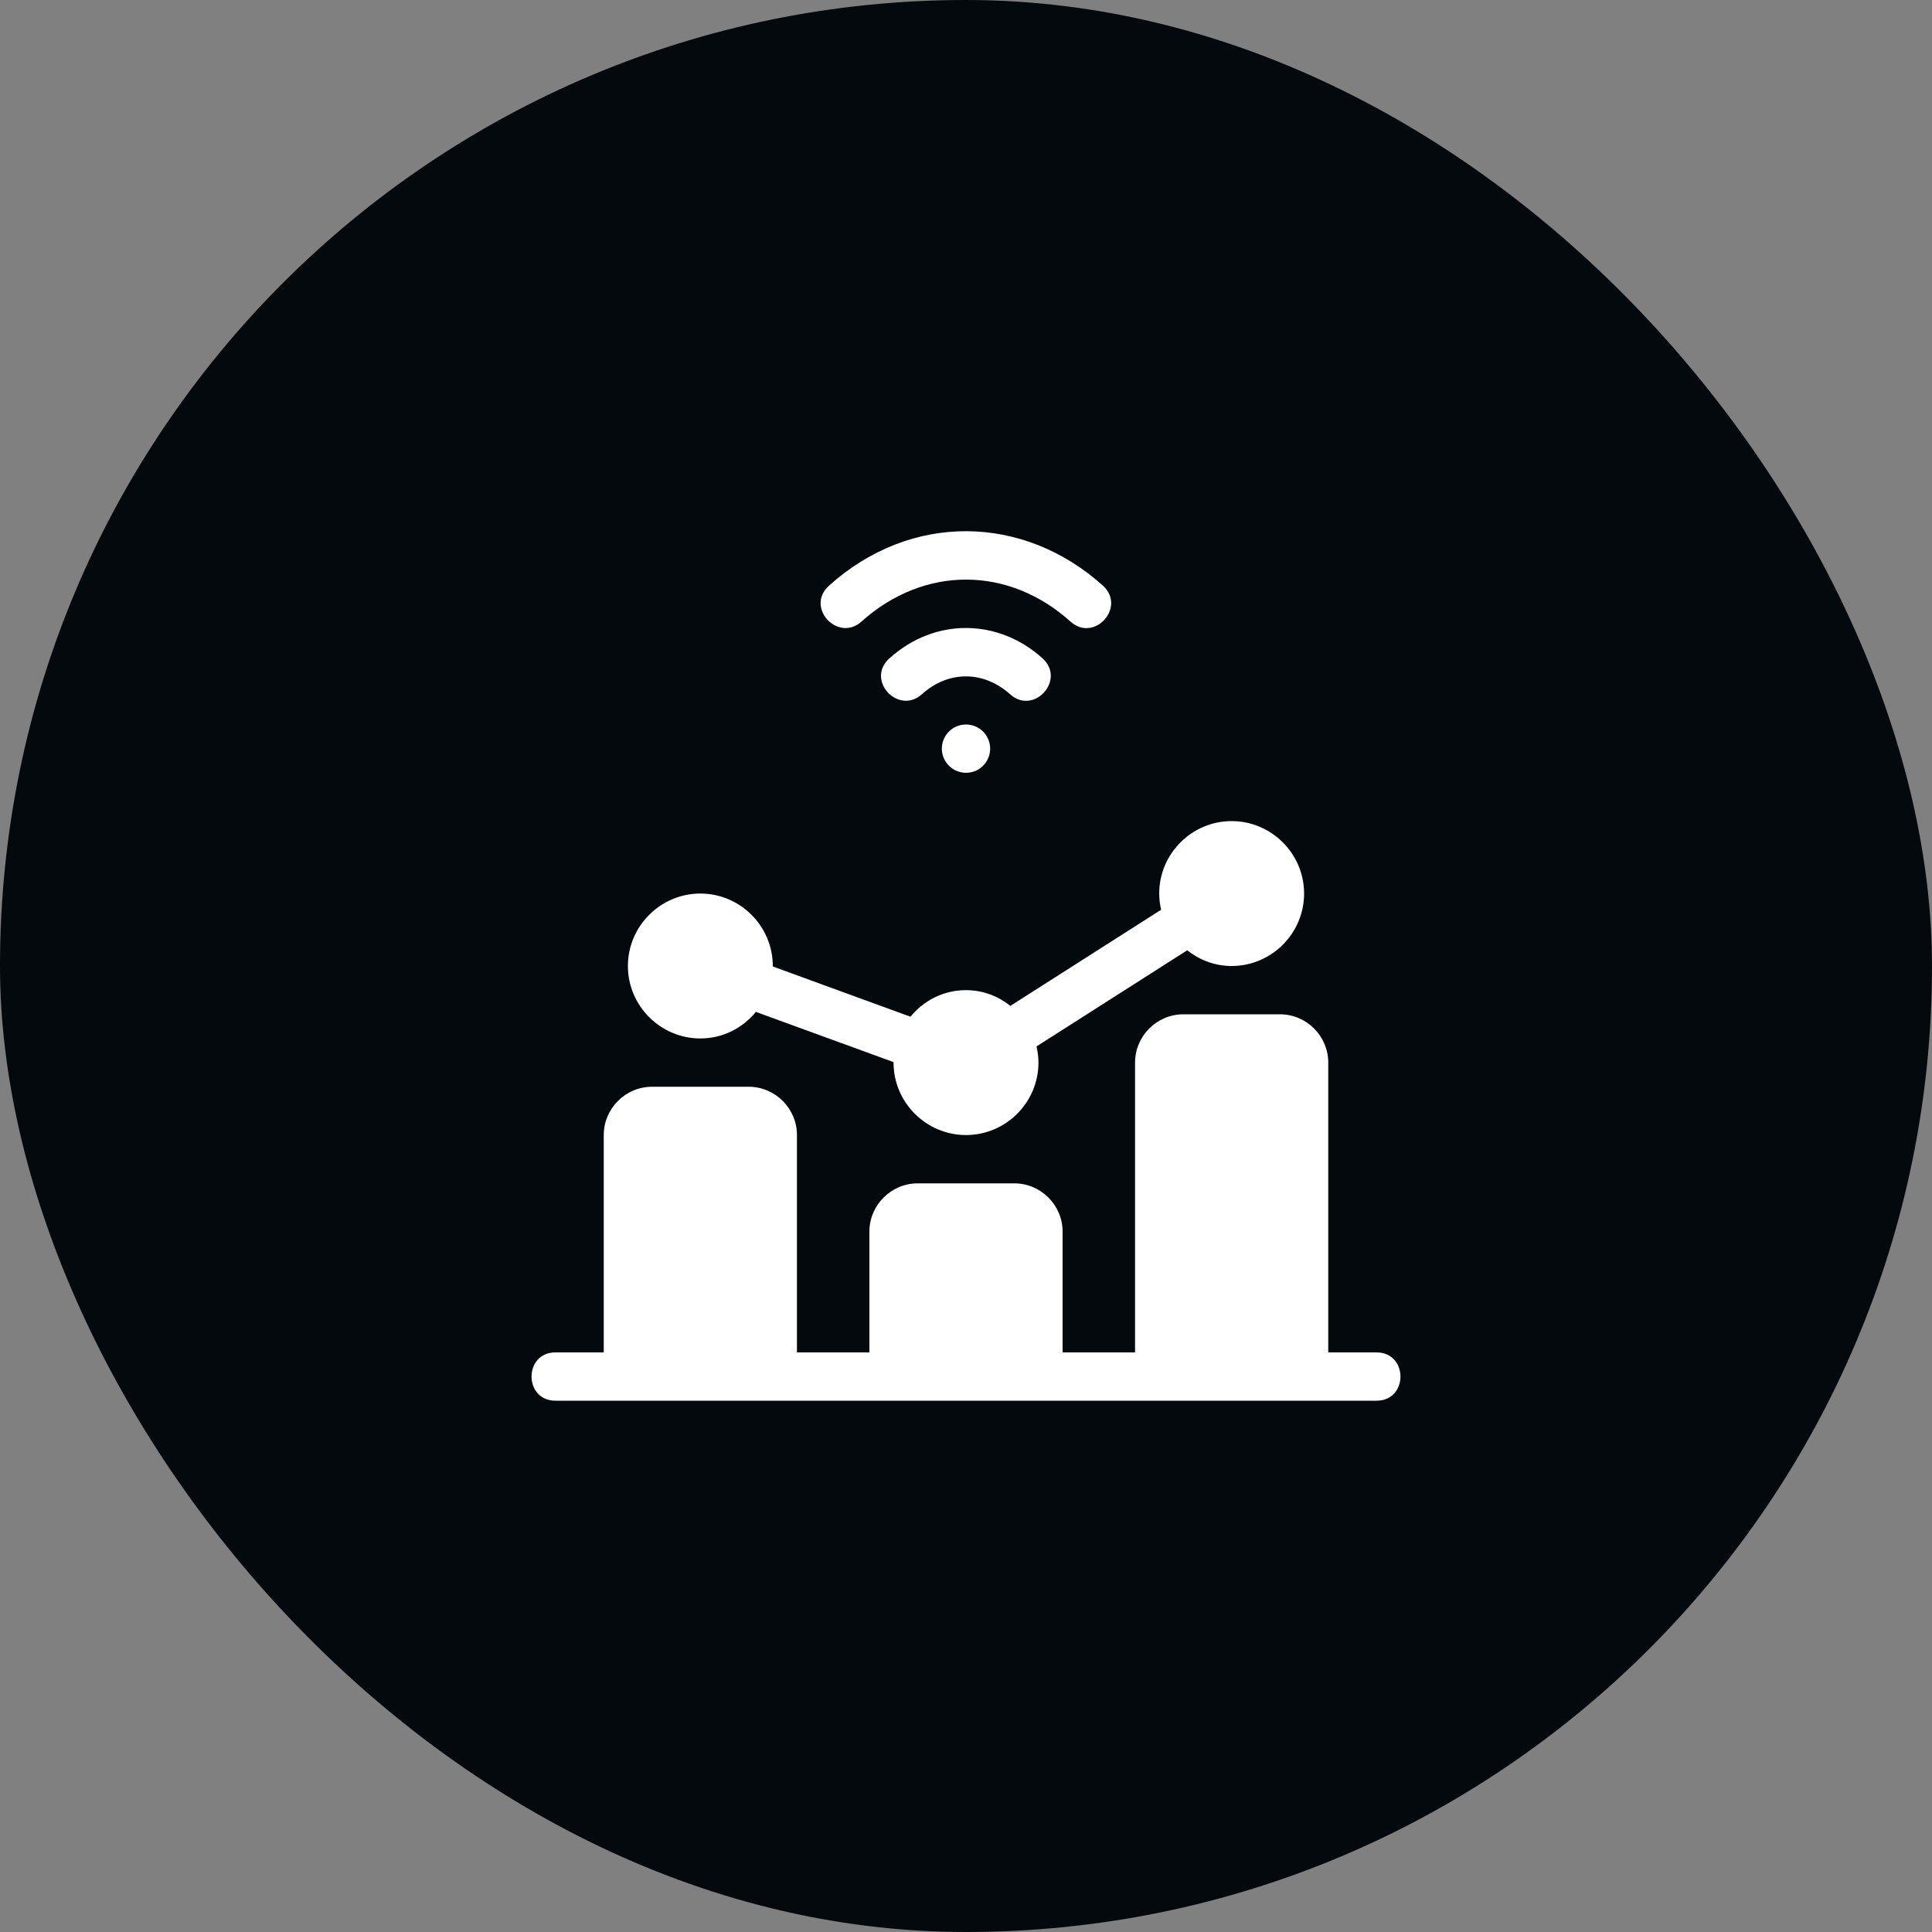<svg width="80" height="80" viewBox="0 0 80 80" fill="none" xmlns="http://www.w3.org/2000/svg">
<rect x="0" y="0" width="80" height="80" fill="#808080" stroke="none"/>
<rect width="80" height="80" rx="40" fill="#04090E"/>
<path d="M57 56H55V44C55 42.9 54.1 42 53 42H49C47.9 42 47 42.9 47 44V56H44V51C44 49.9 43.1 49 42 49H38C36.9 49 36 49.9 36 51V56H33V47C33 45.9 32.1 45 31 45H27C25.9 45 25 45.9 25 47V56H23C21.68 56 21.68 58 23 58H57C58.32 58 58.32 56 57 56Z" fill="white"/>
<path d="M29 43C29.93 43 30.75 42.57 31.3 41.9L37 43.98V44C37 45.65 38.35 47 40 47C41.65 47 43 45.65 43 44C43 43.77 42.97 43.55 42.92 43.33L49.16 39.35C49.67 39.75 50.3 40 51 40C52.65 40 54 38.65 54 37C54 35.35 52.65 34 51 34C49.35 34 48 35.35 48 37C48 37.23 48.03 37.45 48.08 37.67L41.84 41.65C41.33 41.25 40.7 41 40 41C39.07 41 38.25 41.43 37.7 42.1L32 40.02V40C32 38.35 30.65 37 29 37C27.35 37 26 38.35 26 40C26 41.65 27.35 43 29 43Z" fill="white"/>
<path d="M40 32C40.552 32 41 31.552 41 31C41 30.448 40.552 30 40 30C39.448 30 39 30.448 39 31C39 31.552 39.448 32 40 32Z" fill="white"/>
<path d="M43.169 27.26C41.339 25.61 38.719 25.56 36.829 27.26C35.829 28.16 37.199 29.62 38.169 28.75C39.289 27.74 40.749 27.78 41.829 28.75C42.809 29.63 44.149 28.15 43.169 27.26Z" fill="white"/>
<path d="M35.669 25.74C38.289 23.39 41.789 23.45 44.329 25.74C45.309 26.62 46.649 25.14 45.669 24.25C42.379 21.29 37.719 21.2 34.329 24.25C33.329 25.15 34.699 26.61 35.669 25.74Z" fill="white"/>
</svg>
